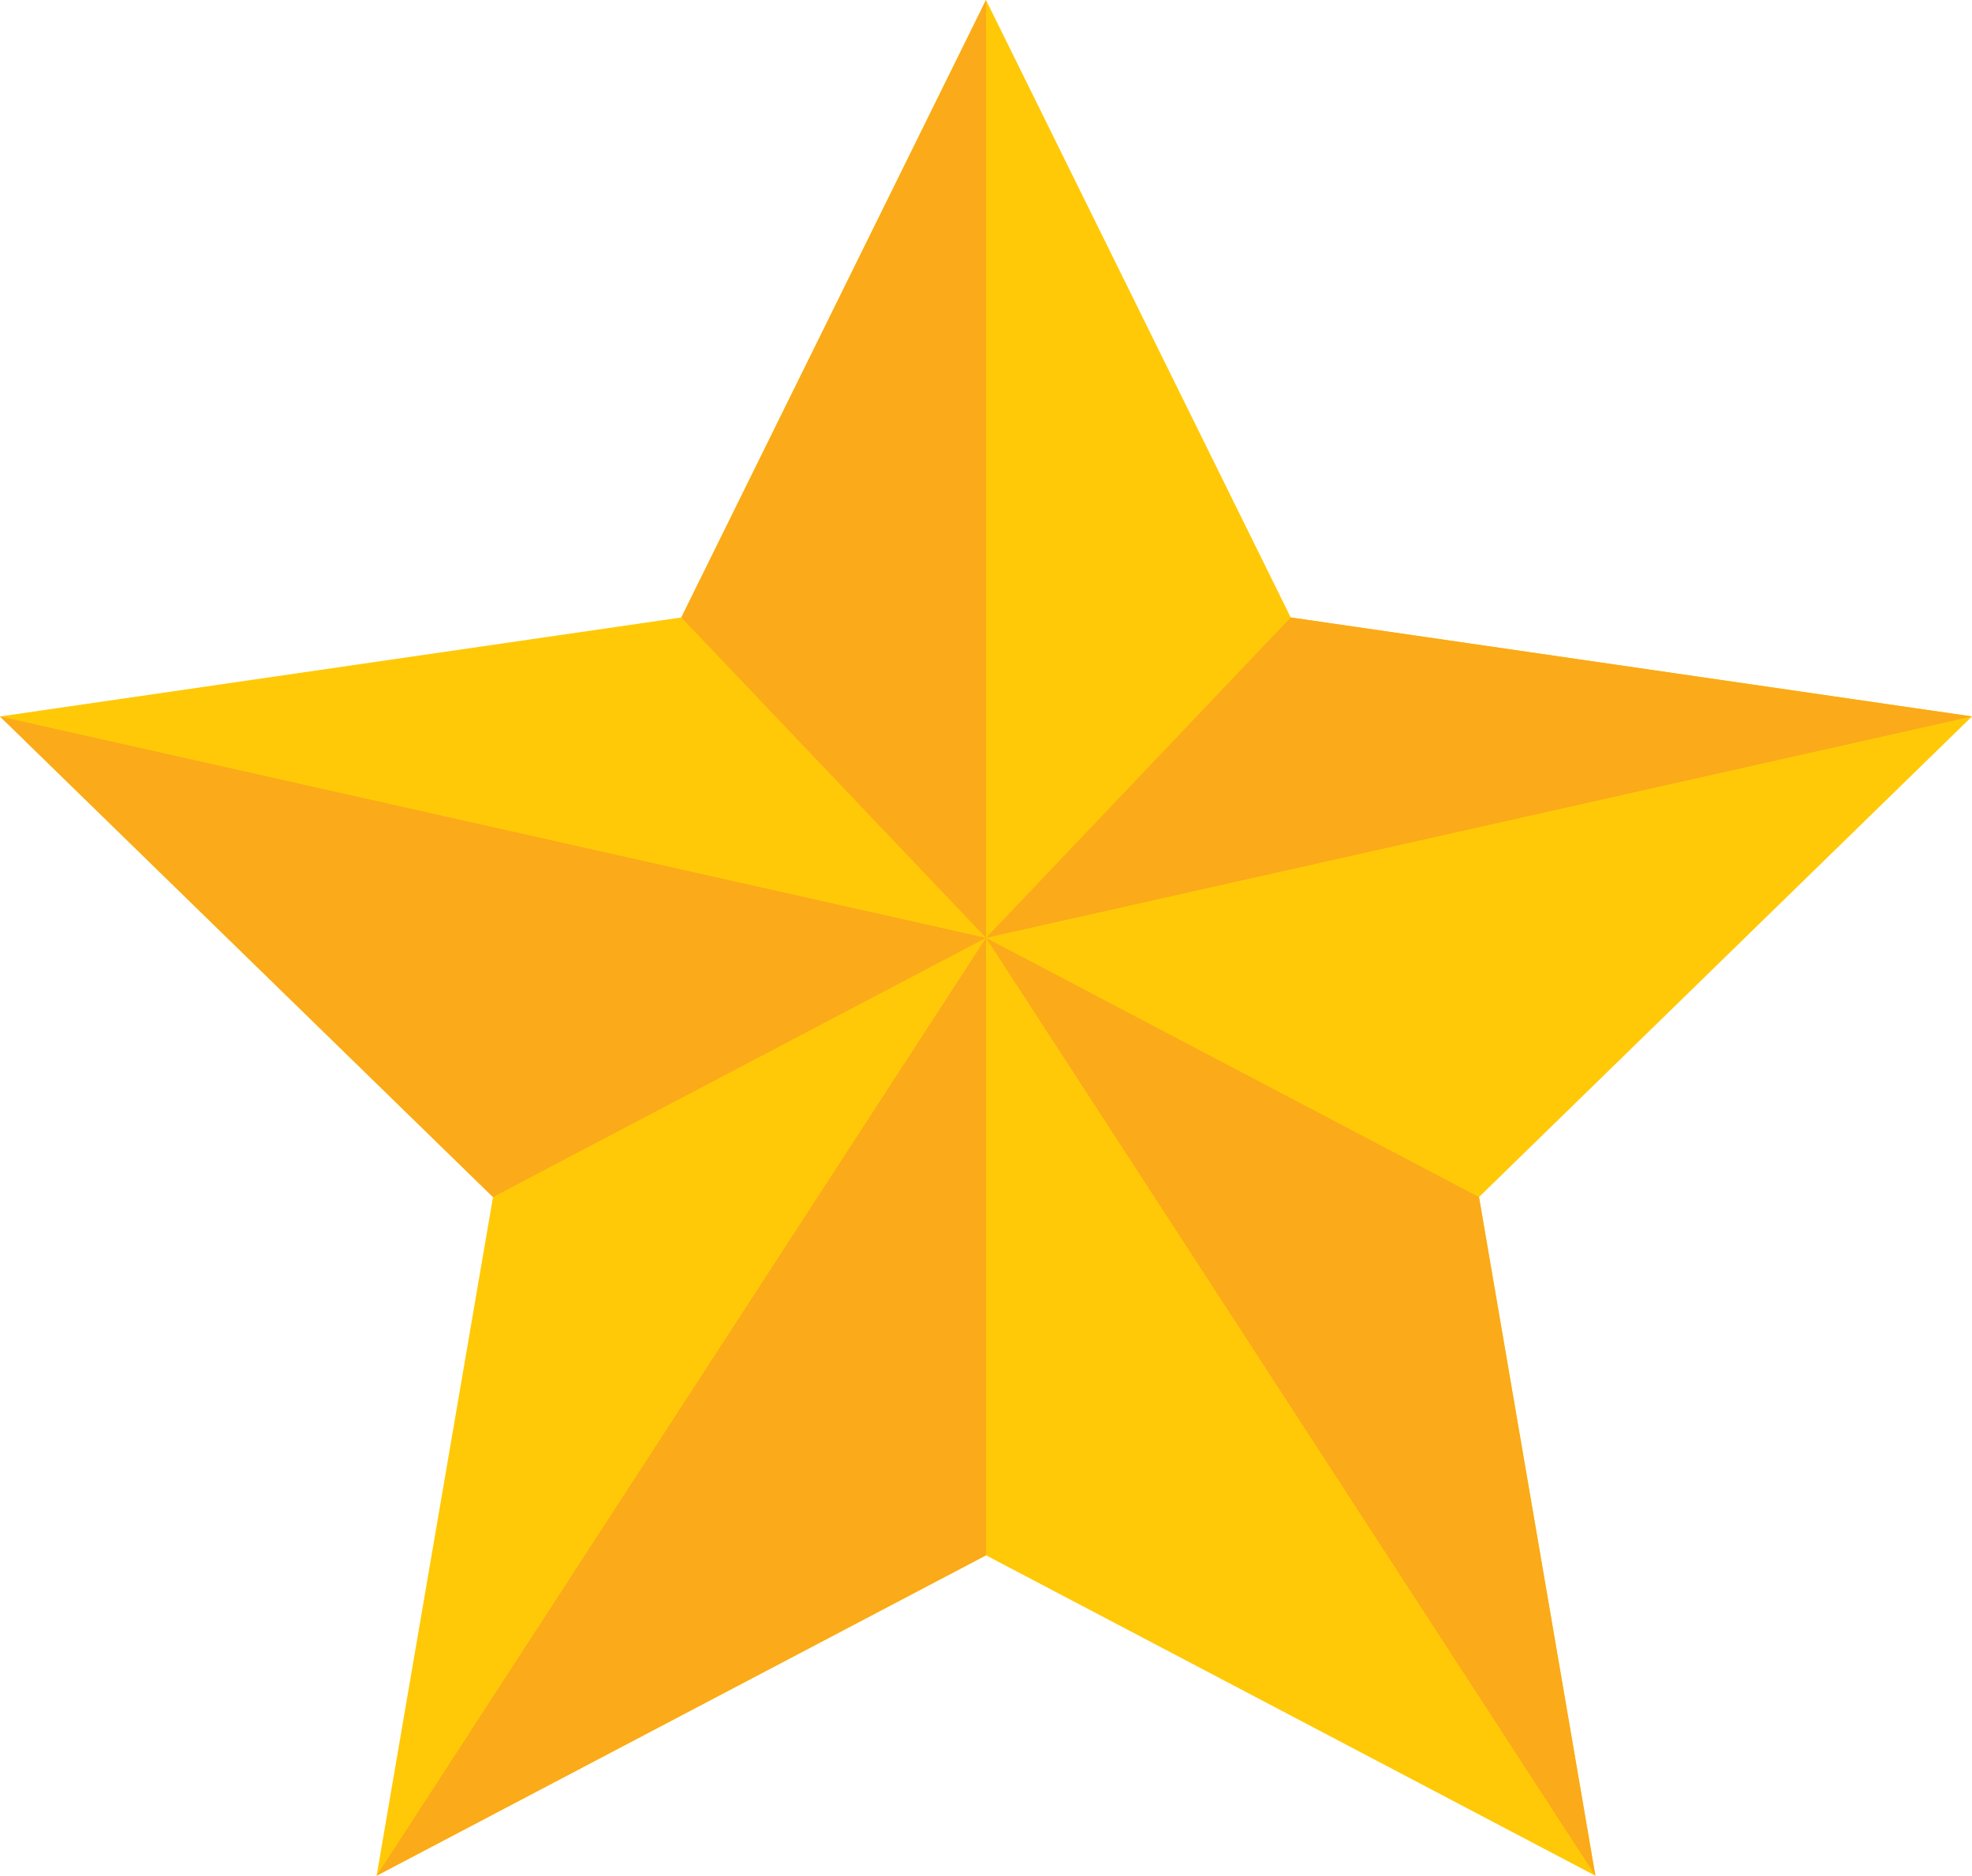 <?xml version="1.0" encoding="UTF-8"?><svg id="Layer_2" xmlns="http://www.w3.org/2000/svg" viewBox="0 0 1600.02 1521.69"><defs><style>.cls-1{fill:#ffc907;}.cls-2{fill:#fbaa19;}</style></defs><g id="Capa_1"><polygon class="cls-1" points="800.01 0 1047.24 500.92 1600.02 581.24 1200.02 971.14 1294.44 1521.69 800.01 1261.76 305.59 1521.69 400.01 971.14 0 581.24 552.81 500.92 800.01 0"/><polygon class="cls-2" points="800.01 0 800.01 760.86 1047.24 500.92 1600.02 581.24 800.01 760.86 1200.02 971.14 1294.44 1521.69 800.01 760.86 800.01 1261.76 305.59 1521.69 800.01 760.86 400.01 971.14 0 581.24 800.01 760.86 552.81 500.92 800.01 0"/></g></svg>